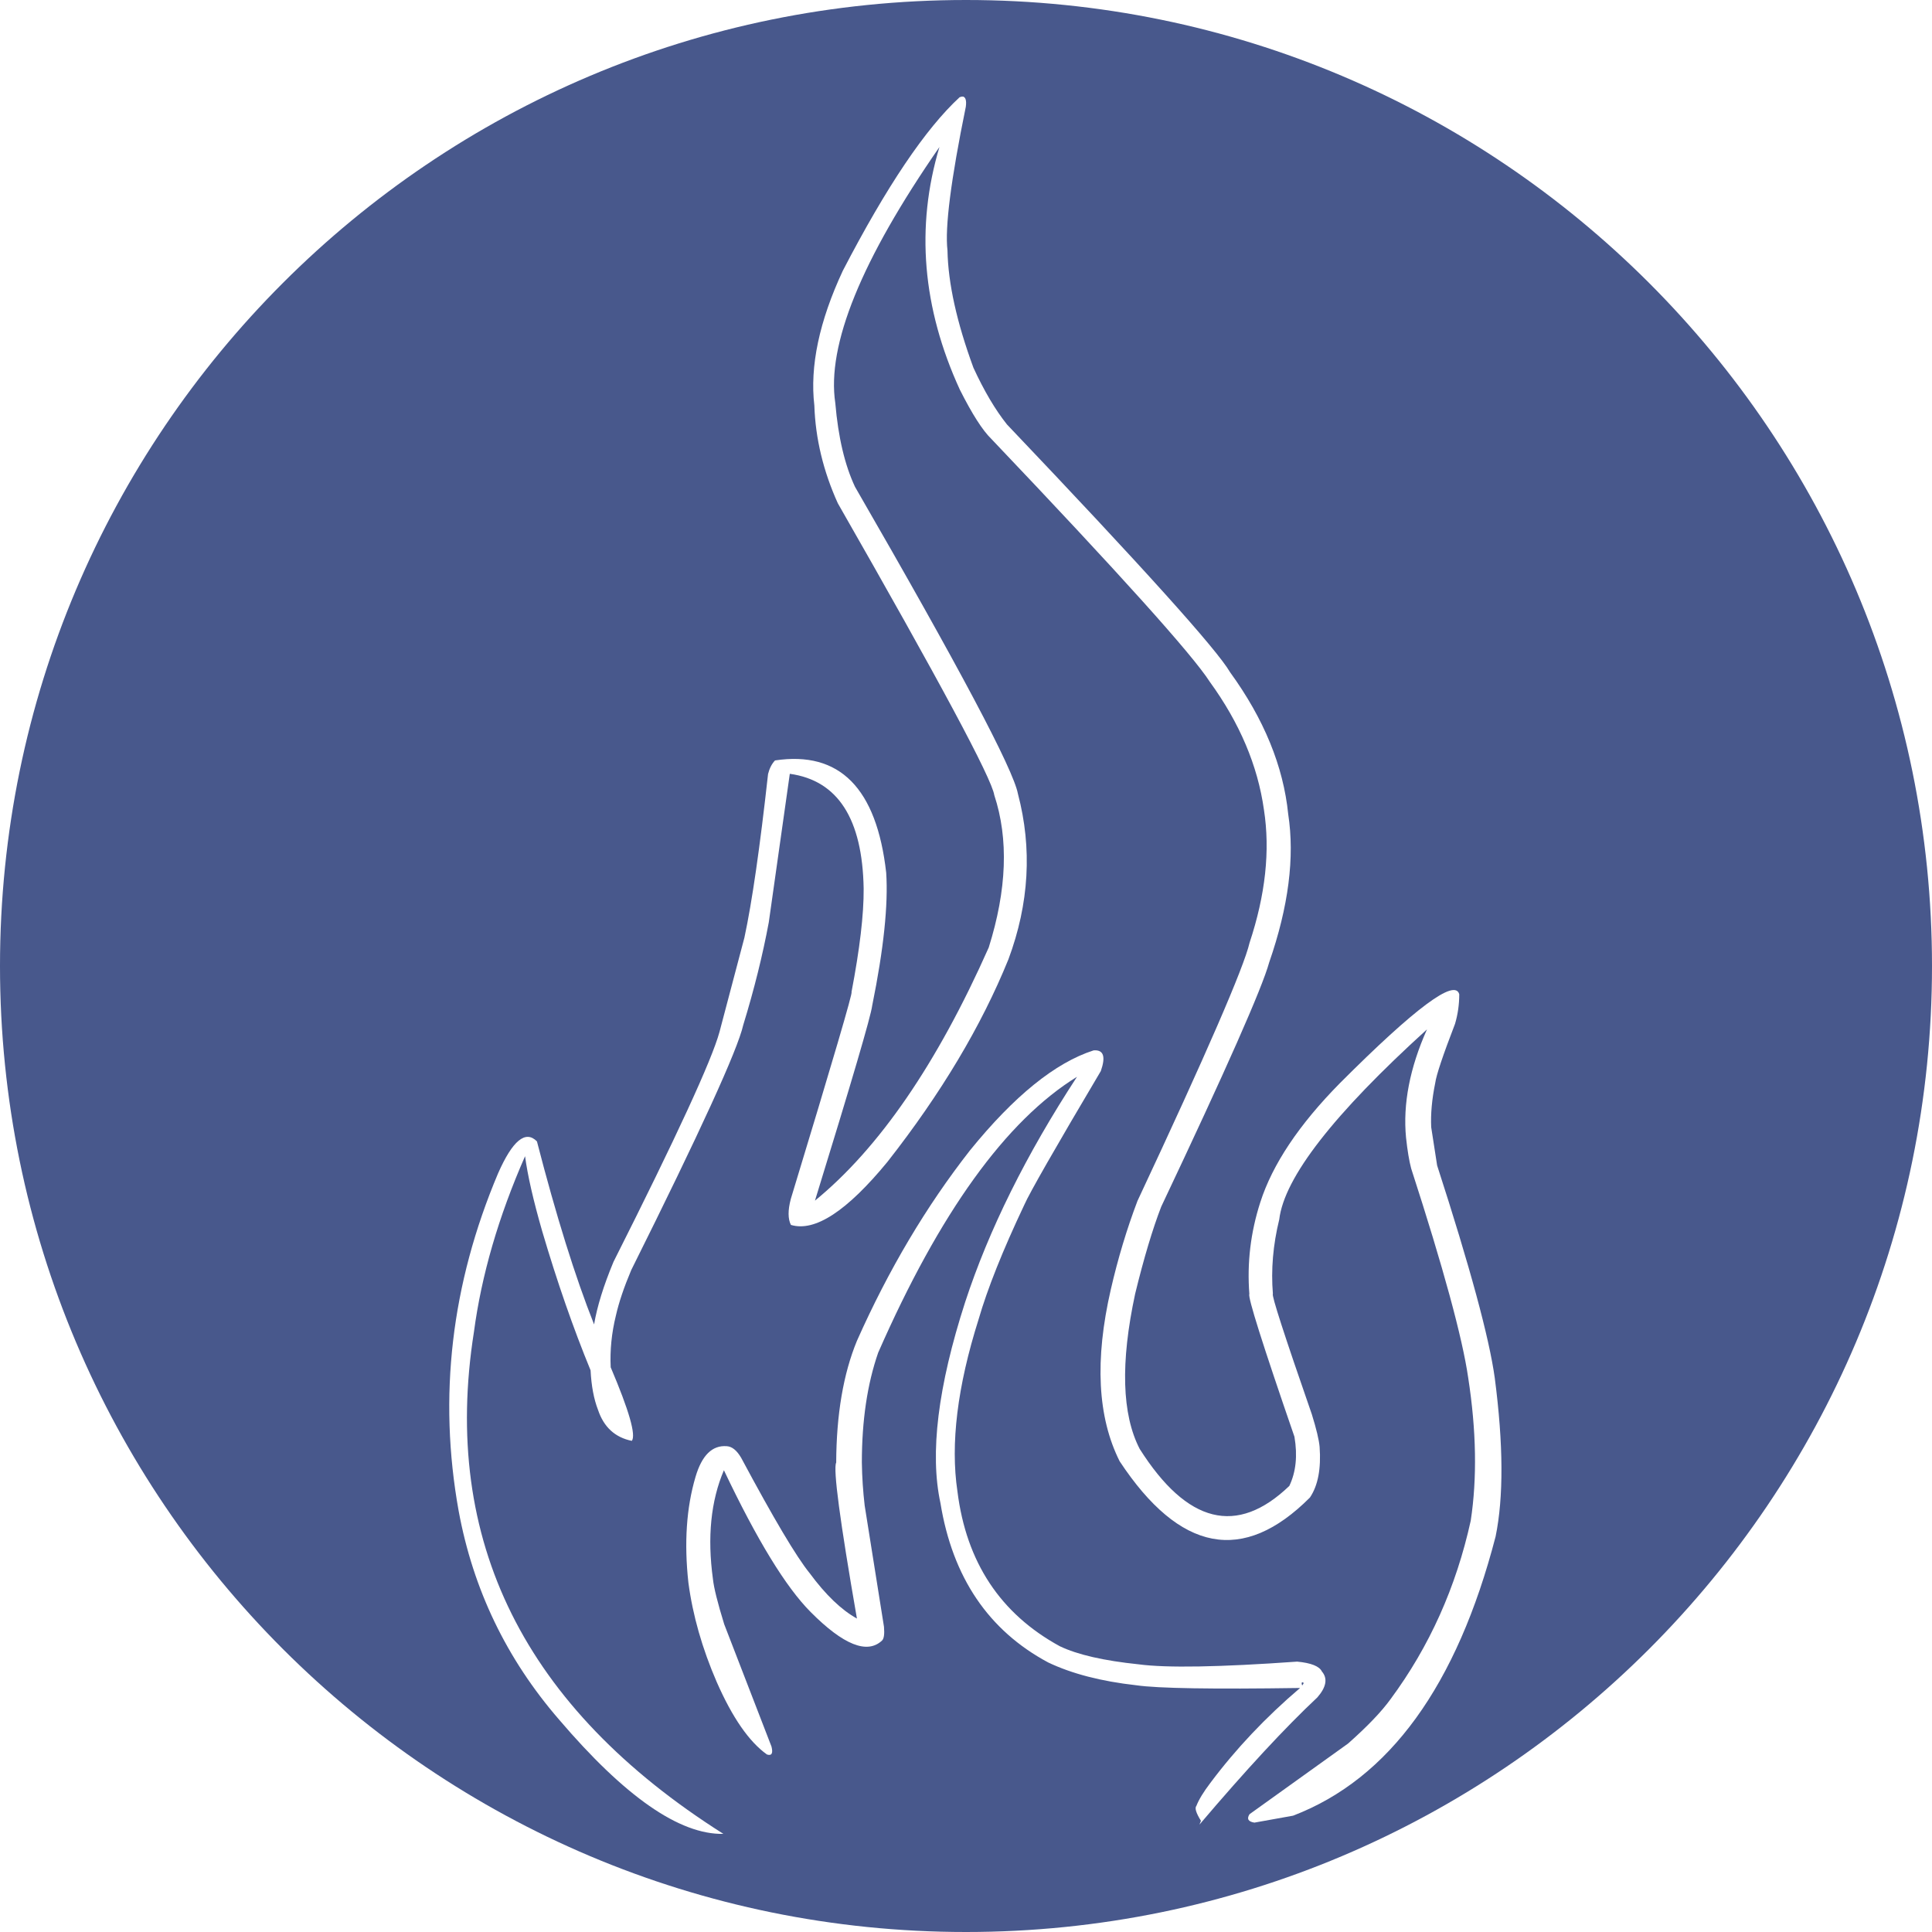 <?xml version="1.0" encoding="UTF-8"?> <svg xmlns="http://www.w3.org/2000/svg" xmlns:xlink="http://www.w3.org/1999/xlink" width="100" zoomAndPan="magnify" viewBox="0 0 75 75" height="100" preserveAspectRatio="xMidYMid meet" version="1.0"><defs><clipPath id="310e06f21f"><path d="M 37.5 0 C 16.789 0 0 16.789 0 37.5 C 0 58.211 16.789 75 37.5 75 C 58.211 75 75 58.211 75 37.5 C 75 16.789 58.211 0 37.5 0 Z M 37.5 0 " clip-rule="nonzero"></path></clipPath><clipPath id="f3cc3ebd25"><path d="M 17 3.75 L 58.449 3.75 L 58.449 71.25 L 17 71.25 Z M 17 3.75 " clip-rule="nonzero"></path></clipPath></defs><rect x="-7.5" width="90" fill="#ffffff" y="-7.5" height="90" fill-opacity="1"></rect><rect x="-7.5" width="90" fill="#ffffff" y="-7.5" height="90" fill-opacity="1"></rect><g clip-path="url(#310e06f21f)"><rect x="-7.5" width="90" fill="#48588c" y="-7.5" height="90" fill-opacity="1"></rect></g><path fill="#ffffff" d="M 50.562 65.309 L 50.574 65.309 C 50.578 65.309 50.582 65.312 50.586 65.312 C 50.59 65.316 50.59 65.316 50.594 65.32 L 50.602 65.328 L 50.602 65.332 L 50.605 65.34 L 50.605 65.344 C 50.598 65.363 50.582 65.391 50.551 65.43 C 50.551 65.422 50.547 65.414 50.543 65.406 L 50.539 65.398 C 50.539 65.391 50.535 65.383 50.535 65.379 C 50.531 65.363 50.531 65.352 50.531 65.344 L 50.531 65.328 L 50.535 65.324 L 50.535 65.32 C 50.535 65.32 50.539 65.316 50.539 65.316 C 50.543 65.312 50.543 65.312 50.547 65.312 C 50.551 65.309 50.555 65.309 50.562 65.309 M 42.488 40.773 L 42.449 40.777 C 40.965 41.254 39.367 42.547 37.656 44.656 C 35.961 46.82 34.496 49.285 33.266 52.051 C 32.738 53.332 32.469 54.91 32.461 56.777 C 32.336 57.02 32.605 59.035 33.266 62.832 C 32.66 62.496 32.051 61.91 31.434 61.074 C 30.918 60.441 30.031 58.945 28.773 56.594 C 28.605 56.305 28.418 56.152 28.211 56.141 C 27.648 56.098 27.246 56.496 27 57.332 C 26.645 58.531 26.555 59.898 26.723 61.434 C 26.891 62.703 27.258 63.992 27.824 65.297 C 28.43 66.676 29.078 67.613 29.773 68.109 C 29.957 68.168 30.016 68.066 29.949 67.801 L 28.113 63.051 C 27.855 62.215 27.711 61.633 27.676 61.297 C 27.453 59.676 27.594 58.266 28.102 57.074 C 29.387 59.781 30.508 61.613 31.469 62.578 C 32.742 63.859 33.668 64.227 34.242 63.684 C 34.316 63.609 34.34 63.434 34.316 63.152 L 33.566 58.441 C 33.504 57.902 33.465 57.348 33.457 56.773 C 33.457 55.148 33.668 53.727 34.09 52.512 C 36.477 47.074 39.051 43.504 41.809 41.801 C 39.836 44.82 38.387 47.738 37.465 50.555 C 36.41 53.824 36.09 56.422 36.508 58.348 C 36.977 61.23 38.371 63.293 40.688 64.535 C 41.605 64.973 42.75 65.27 44.113 65.422 C 44.945 65.543 47.062 65.578 50.469 65.527 C 49.129 66.668 47.969 67.898 46.984 69.215 C 46.715 69.57 46.535 69.867 46.445 70.102 C 46.371 70.184 46.43 70.379 46.621 70.684 L 46.562 70.832 C 48.367 68.707 49.895 67.059 51.141 65.891 C 51.488 65.492 51.547 65.156 51.316 64.887 C 51.219 64.684 50.898 64.555 50.355 64.504 C 47.336 64.719 45.285 64.754 44.203 64.609 C 42.848 64.469 41.824 64.234 41.141 63.906 C 38.836 62.648 37.512 60.645 37.168 57.898 C 36.891 56.051 37.164 53.824 37.988 51.219 C 38.332 50.031 38.922 48.547 39.766 46.766 C 39.965 46.312 40.953 44.582 42.734 41.578 C 42.926 41.027 42.844 40.762 42.488 40.773 " fill-opacity="1" fill-rule="nonzero"></path><g clip-path="url(#f3cc3ebd25)"><path fill="#ffffff" d="M 37.359 3.742 L 37.254 3.773 C 35.926 4.996 34.414 7.242 32.719 10.508 C 31.801 12.477 31.434 14.223 31.613 15.742 C 31.656 17.027 31.961 18.293 32.523 19.535 C 36.469 26.434 38.496 30.211 38.598 30.867 C 39.16 32.57 39.086 34.543 38.383 36.781 C 36.375 41.301 34.125 44.574 31.637 46.609 C 33.066 41.973 33.809 39.449 33.859 39.035 C 34.305 36.84 34.484 35.121 34.402 33.879 C 34.031 30.594 32.594 29.141 30.086 29.52 C 29.961 29.652 29.871 29.828 29.816 30.047 C 29.5 32.898 29.195 35.016 28.898 36.398 L 27.93 40.062 C 27.633 41.152 26.262 44.129 23.816 48.984 C 23.43 49.91 23.18 50.719 23.062 51.414 C 22.328 49.566 21.59 47.199 20.844 44.309 C 20.402 43.859 19.898 44.273 19.336 45.547 C 17.516 49.852 17.008 54.223 17.805 58.656 C 18.367 61.703 19.664 64.398 21.699 66.75 C 24.254 69.746 26.383 71.227 28.082 71.191 C 20.348 66.297 17.121 59.801 18.398 51.707 C 18.691 49.504 19.352 47.23 20.383 44.883 C 20.48 45.621 20.703 46.598 21.051 47.805 C 21.629 49.766 22.254 51.562 22.926 53.195 C 22.957 53.797 23.051 54.309 23.215 54.73 C 23.438 55.398 23.875 55.801 24.527 55.934 C 24.695 55.711 24.422 54.758 23.707 53.078 C 23.676 52.418 23.742 51.746 23.91 51.066 C 24.023 50.566 24.219 49.98 24.504 49.305 C 27.184 43.93 28.633 40.758 28.852 39.793 C 29.281 38.395 29.609 37.066 29.844 35.805 L 30.66 30.039 C 32.523 30.297 33.48 31.781 33.527 34.492 C 33.535 35.5 33.375 36.84 33.055 38.516 C 33.121 38.484 32.336 41.16 30.699 46.543 C 30.582 46.984 30.586 47.32 30.703 47.551 C 31.633 47.832 32.879 47.016 34.449 45.105 C 36.527 42.457 38.094 39.836 39.148 37.238 C 39.953 35.074 40.074 32.934 39.516 30.816 C 39.336 29.859 37.227 25.887 33.191 18.898 C 32.797 18.059 32.539 16.977 32.426 15.645 C 32.086 13.402 33.434 10.09 36.469 5.707 C 35.539 8.812 35.805 11.953 37.262 15.129 C 37.738 16.074 38.145 16.711 38.484 17.039 C 43.449 22.258 46.277 25.398 46.965 26.469 C 48.121 28.062 48.824 29.715 49.066 31.434 C 49.312 33.02 49.125 34.738 48.508 36.598 C 48.285 37.559 46.836 40.902 44.156 46.621 C 43.742 47.711 43.398 48.855 43.121 50.059 C 42.492 52.793 42.605 55.016 43.465 56.727 C 45.801 60.262 48.262 60.73 50.852 58.133 C 51.164 57.668 51.289 57.016 51.227 56.164 C 51.203 55.895 51.102 55.473 50.926 54.906 C 49.855 51.824 49.352 50.266 49.414 50.23 C 49.336 49.293 49.418 48.328 49.66 47.34 C 49.855 45.711 51.77 43.25 55.395 39.961 C 54.727 41.457 54.457 42.859 54.582 44.16 C 54.637 44.668 54.703 45.066 54.781 45.359 C 56.031 49.215 56.77 51.926 56.996 53.488 C 57.312 55.535 57.344 57.383 57.094 59.031 C 56.527 61.609 55.492 63.918 53.984 65.957 C 53.629 66.449 53.078 67.023 52.332 67.684 L 48.508 70.426 C 48.391 70.605 48.453 70.715 48.695 70.754 L 50.199 70.484 C 53.934 69.051 56.555 65.438 58.059 59.648 C 58.371 58.125 58.363 56.074 58.027 53.496 C 57.812 51.934 57.066 49.184 55.789 45.242 L 55.559 43.758 C 55.535 43.246 55.586 42.676 55.715 42.043 C 55.758 41.727 56.016 40.961 56.484 39.746 C 56.594 39.375 56.648 38.992 56.648 38.598 C 56.484 37.973 54.938 39.121 52.012 42.051 C 50.426 43.66 49.398 45.199 48.926 46.668 C 48.547 47.844 48.406 49.031 48.5 50.234 C 48.43 50.34 49.012 52.184 50.25 55.773 C 50.375 56.508 50.309 57.145 50.051 57.684 C 48.02 59.633 46.086 59.152 44.242 56.246 C 43.551 54.906 43.492 52.902 44.066 50.227 C 44.406 48.832 44.746 47.703 45.078 46.844 C 47.598 41.52 48.996 38.359 49.27 37.359 C 50.02 35.199 50.266 33.281 50.008 31.605 C 49.82 29.746 49.066 27.906 47.75 26.094 C 47.242 25.215 44.355 22.008 39.09 16.477 C 38.641 15.914 38.207 15.184 37.789 14.277 C 37.141 12.512 36.805 10.996 36.781 9.719 C 36.676 8.836 36.914 6.977 37.492 4.148 C 37.527 3.895 37.484 3.758 37.359 3.742 " fill-opacity="1" fill-rule="nonzero"></path></g></svg> 